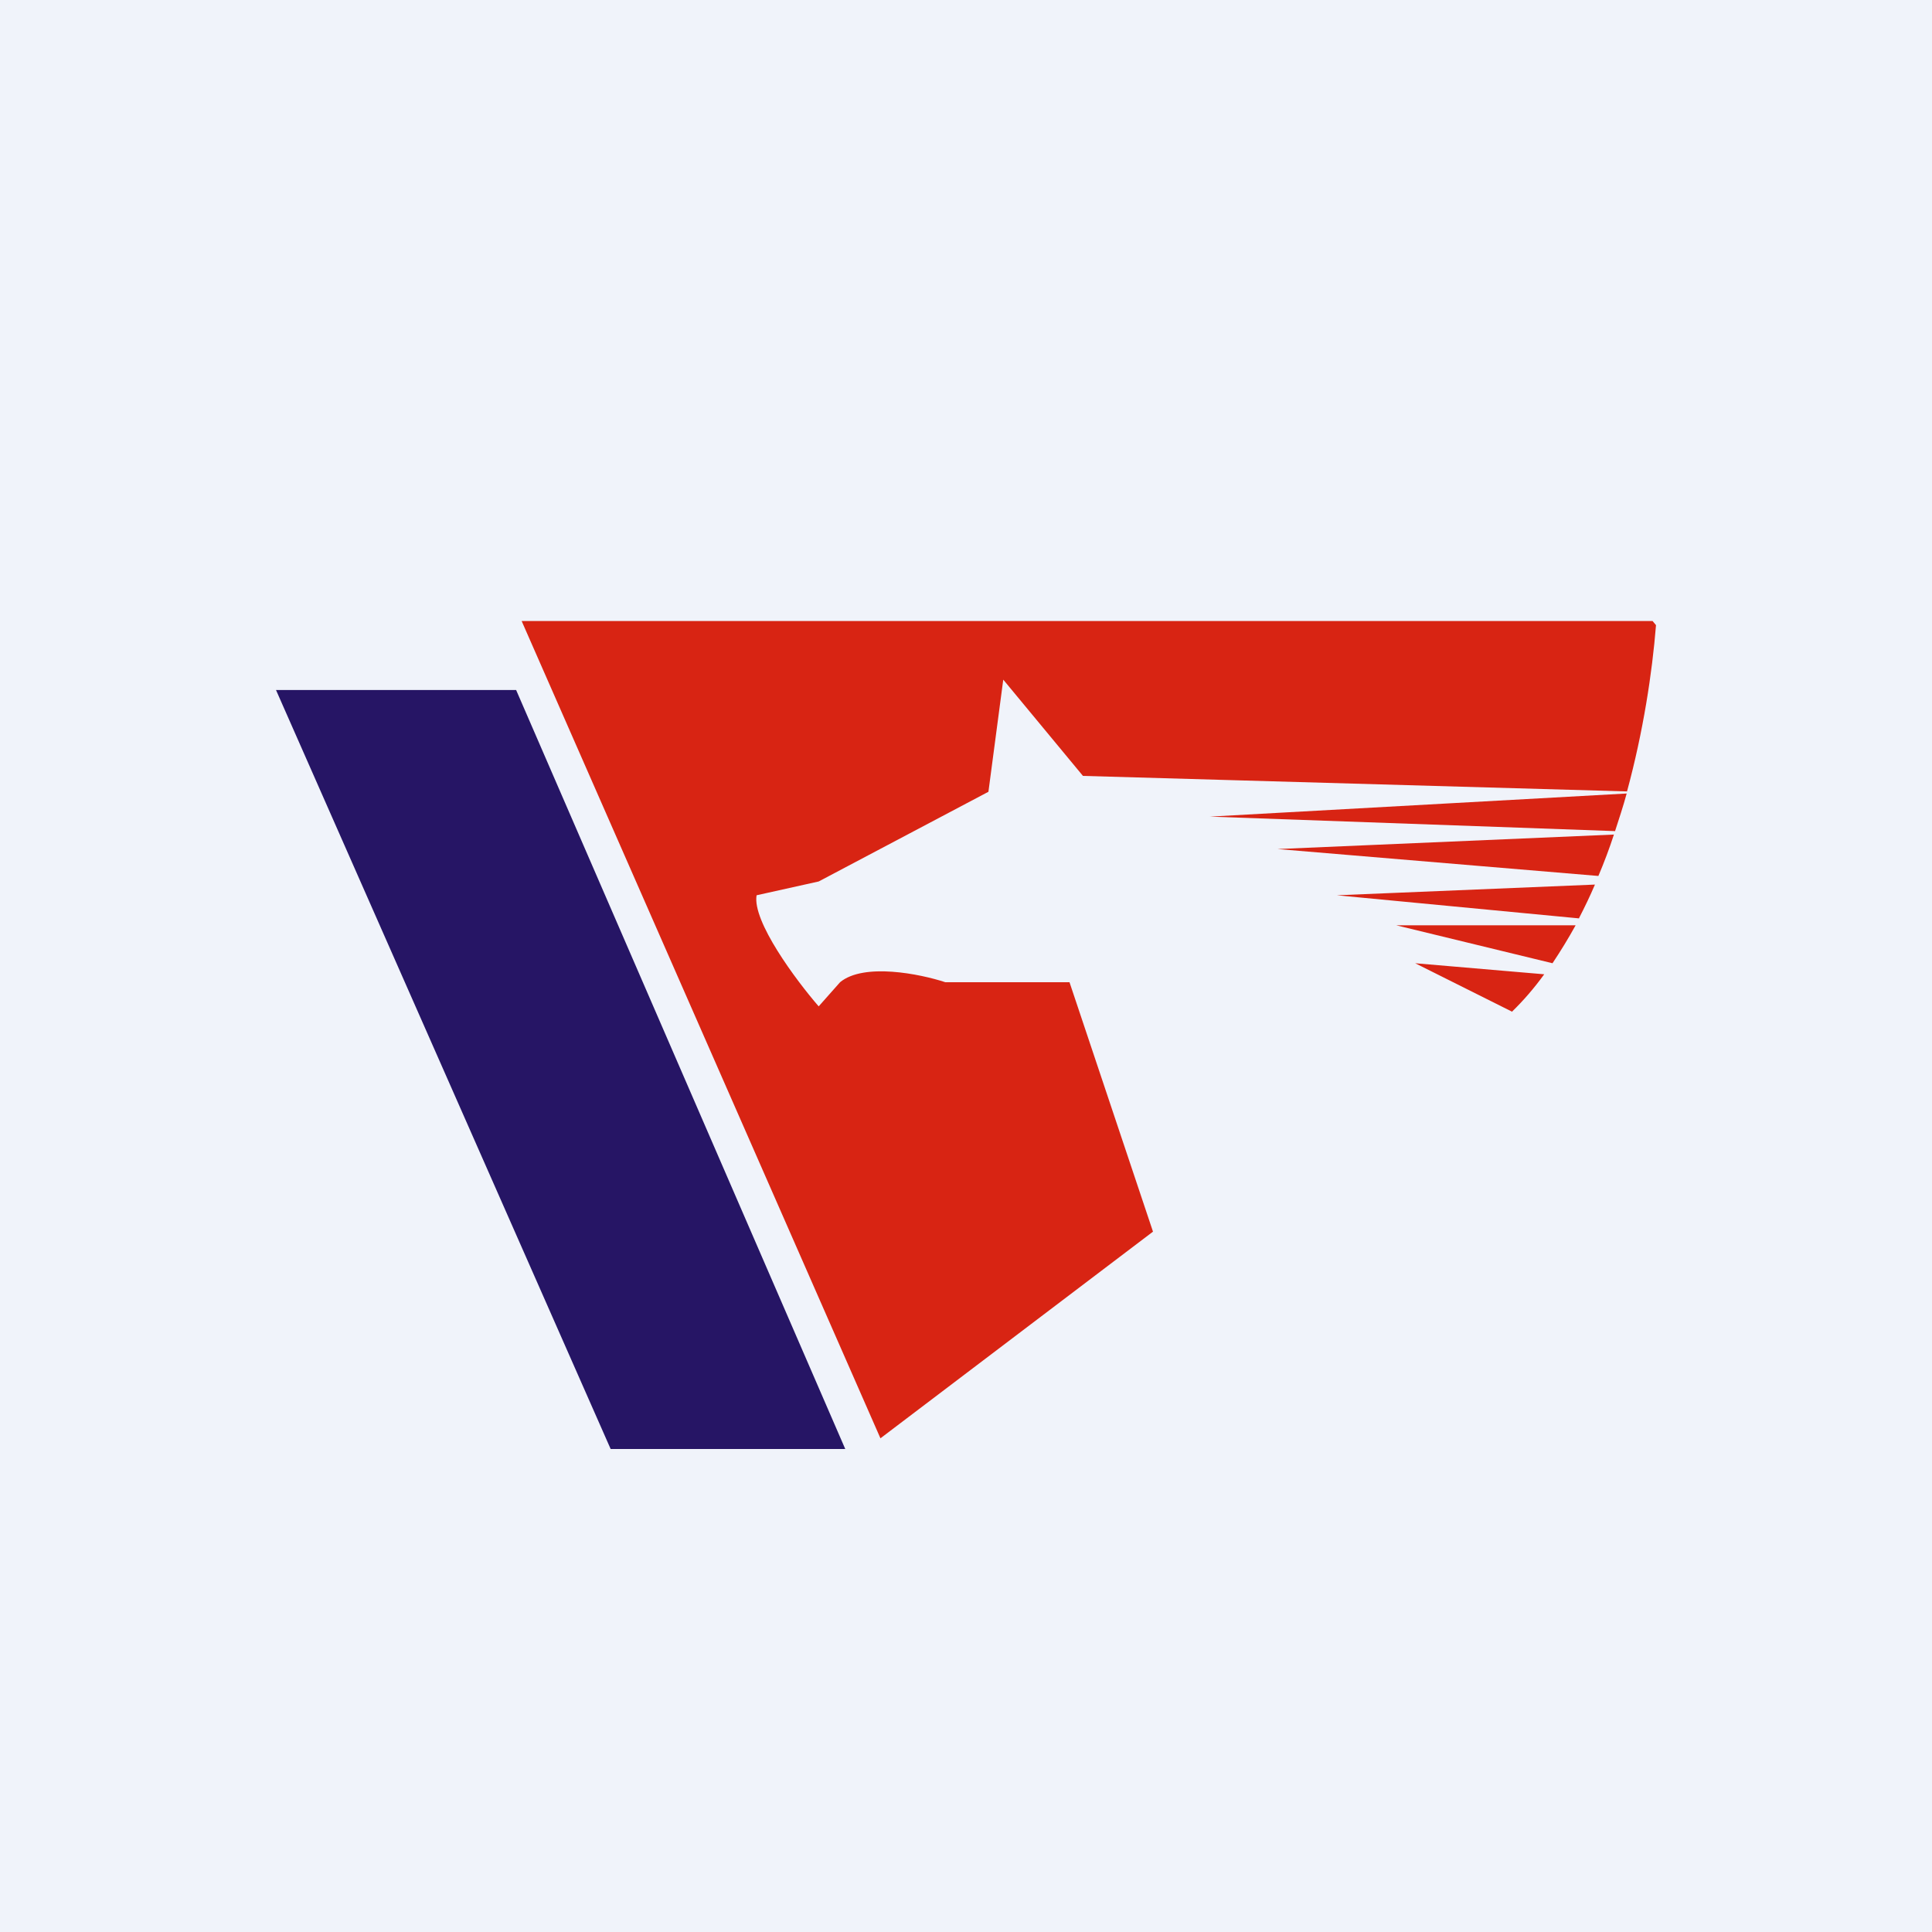 <svg width="56" height="56" viewBox="0 0 56 56" xmlns="http://www.w3.org/2000/svg"><path fill="#F0F3FA" d="M0 0h56v56H0z"/><path d="M14.96 20H8l9.7 22h6.8l-9.54-22Z" fill="#261565"/><path d="m48 18.12-.1-.12H15.12l10.4 23.69 7.9-5.99L31 28.47h-3.6c-.73-.24-2.36-.57-3.05 0l-.62.7c-.66-.76-1.93-2.47-1.8-3.22l1.8-.4 4.92-2.6.43-3.25 2.31 2.79 15.77.45c.47-1.73.73-3.44.84-4.82Zm-4.18 11.2-2.8-1.4 3.74.32c-.29.4-.6.76-.94 1.09Zm1.18-1.4-4.53-1.1h5.2c-.21.38-.43.74-.67 1.1Zm.77-1.3-7.02-.67 7.48-.31c-.14.33-.3.66-.46.97Zm.56-1.23-9.3-.78 9.75-.42c-.13.4-.28.8-.45 1.2Zm.48-1.3-11.74-.42L47.15 23c-.1.37-.22.73-.34 1.1Z" fill="#D82413"/></svg>